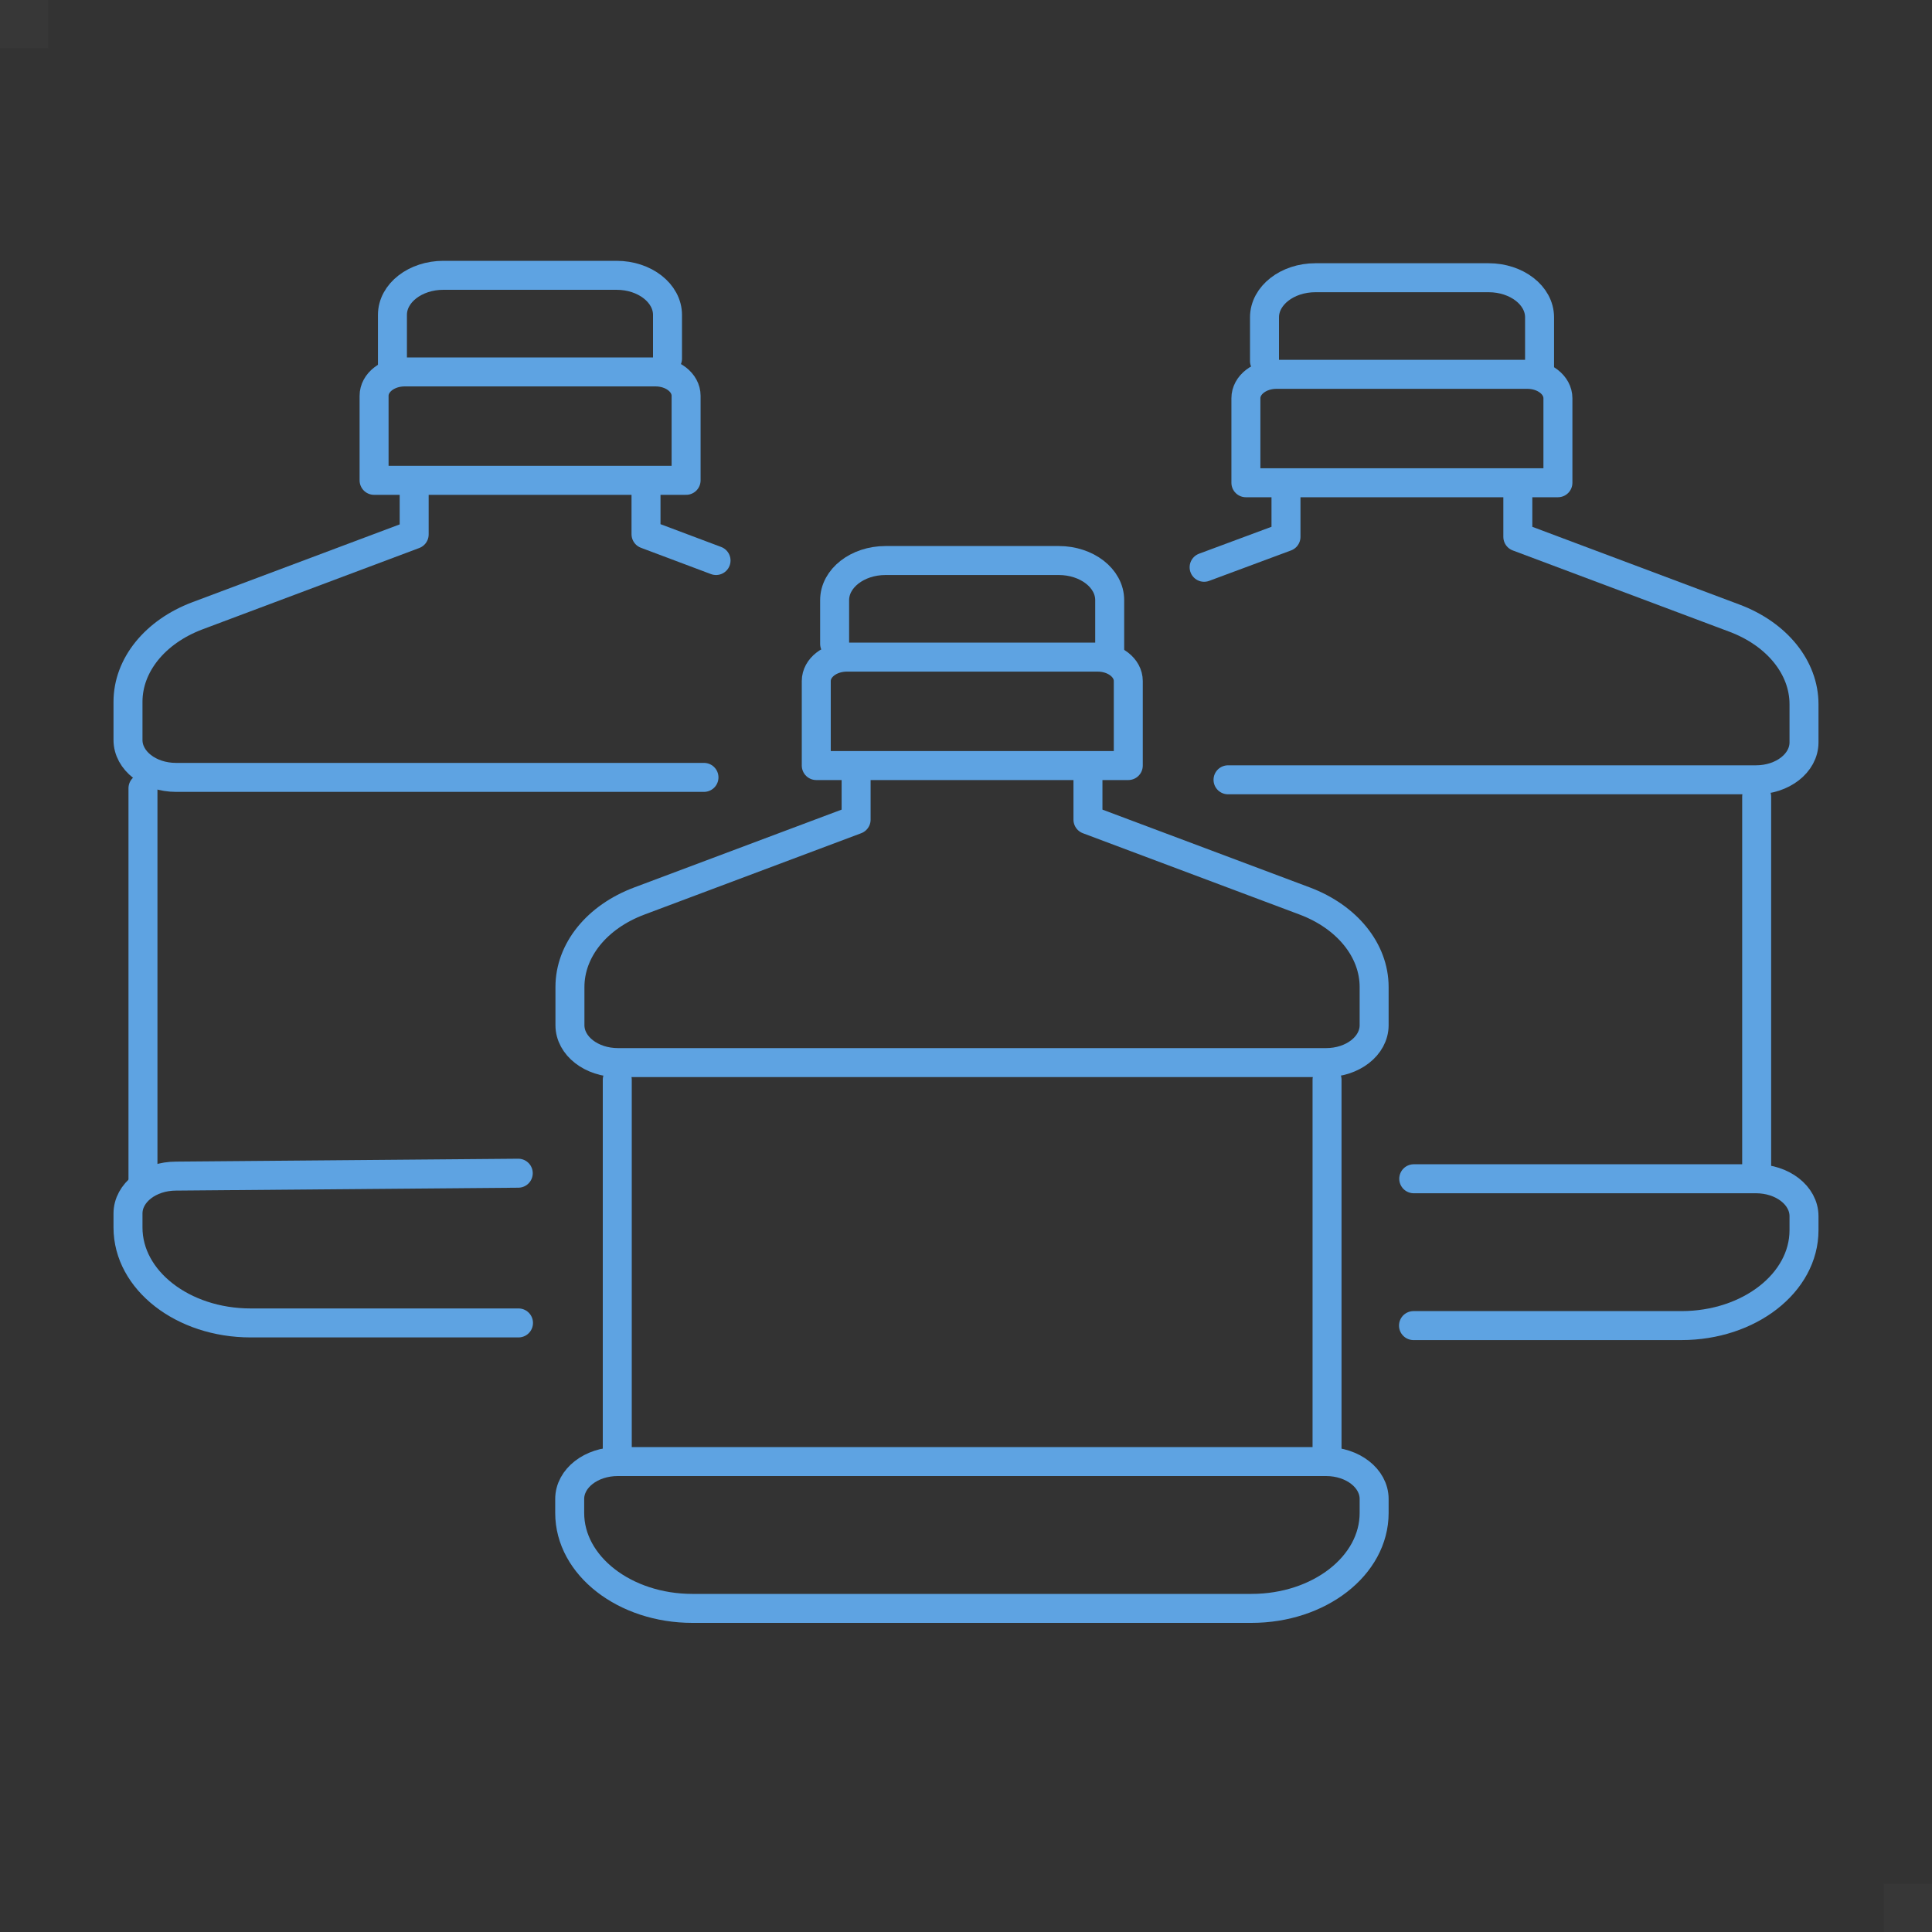 <?xml version="1.0" encoding="UTF-8"?><svg id="_レイヤー_2" xmlns="http://www.w3.org/2000/svg" viewBox="0 0 80 80"><rect x="0" y="0" width="80" height="80" fill="#333333" stroke="none"/><defs><style>.cls-1{fill:none;stroke:#5ea3e2;stroke-linecap:round;stroke-linejoin:round;stroke-width:1.2px;}.cls-2{fill:#fff;opacity:.02;}</style></defs><g id="_レイヤー_1-2"><rect class="cls-2" width="2" height="2"/><rect class="cls-2" x="78" y="78" width="2" height="2"/><path class="cls-1" d="m36.35,60.52h18.56c1.1,0,1.99.69,1.99,1.55v.58c0,2.18-2.27,3.95-5.08,3.95h-23.15c-2.8,0-5.08-1.77-5.08-3.95v-.58c0-.86.89-1.55,1.99-1.55h10.76Z"/><line class="cls-1" x1="54.95" y1="44.71" x2="54.95" y2="60.41"/><line class="cls-1" x1="25.56" y1="60.41" x2="25.56" y2="44.71"/><path class="cls-1" d="m35.45,31.95v1.99l-8.98,3.37c-1.76.66-2.87,2.04-2.87,3.56v1.58c0,.86.89,1.55,1.99,1.55h29.32c1.1,0,1.99-.69,1.99-1.55v-1.58c0-1.52-1.12-2.9-2.87-3.56l-8.98-3.37v-1.99"/><path class="cls-1" d="m44.91,27.21h.54c.7,0,1.27.44,1.27.99v3.5h-12.92v-3.5c0-.55.57-.99,1.27-.99h9.85Z"/><path class="cls-1" d="m45.95,27.07v-2.22c0-.91-.95-1.64-2.11-1.64h-7.17c-1.17,0-2.11.74-2.11,1.64v1.81"/><path class="cls-1" d="m21.46,48.58l-14.17.12c-1.1,0-1.99.69-1.99,1.55v.58c0,2.18,2.27,3.95,5.08,3.95h11.09"/><line class="cls-1" x1="5.92" y1="32.64" x2="5.92" y2="48.99"/><polyline class="cls-1" points="26.75 20.13 26.75 22.12 29.65 23.21"/><path class="cls-1" d="m29.15,32.19H7.29c-1.1,0-1.99-.69-1.99-1.55v-1.58c0-1.52,1.12-2.9,2.87-3.56l8.98-3.37v-1.99"/><path class="cls-1" d="m17.3,15.4h-.54c-.7,0-1.27.44-1.27.99v3.5s12.92,0,12.92,0v-3.5c0-.55-.57-.99-1.27-.99h-6.86s-2.99,0-2.99,0Z"/><path class="cls-1" d="m16.25,15.26v-2.22c0-.91.95-1.64,2.11-1.64h7.17c1.17,0,2.11.74,2.11,1.64v1.81"/><path class="cls-1" d="m58.54,48.81h14.17c1.1,0,1.99.69,1.99,1.55v.58c0,2.18-2.27,3.95-5.08,3.95h-11.09"/><line class="cls-1" x1="72.74" y1="32.99" x2="72.74" y2="48.7"/><polyline class="cls-1" points="53.25 20.23 53.25 22.23 49.86 23.49"/><path class="cls-1" d="m50.85,32.29h21.86c1.1,0,1.99-.69,1.99-1.55v-1.58c0-1.52-1.12-2.9-2.87-3.56l-8.98-3.37v-1.99"/><path class="cls-1" d="m62.7,15.5h.54c.7,0,1.27.44,1.27.99v3.5h-12.92s0-3.5,0-3.5c0-.55.57-.99,1.27-.99h9.85Z"/><path class="cls-1" d="m63.75,15.36v-2.22c0-.91-.95-1.64-2.11-1.64h-7.17c-1.17,0-2.11.74-2.11,1.64v1.81"/></g></svg>